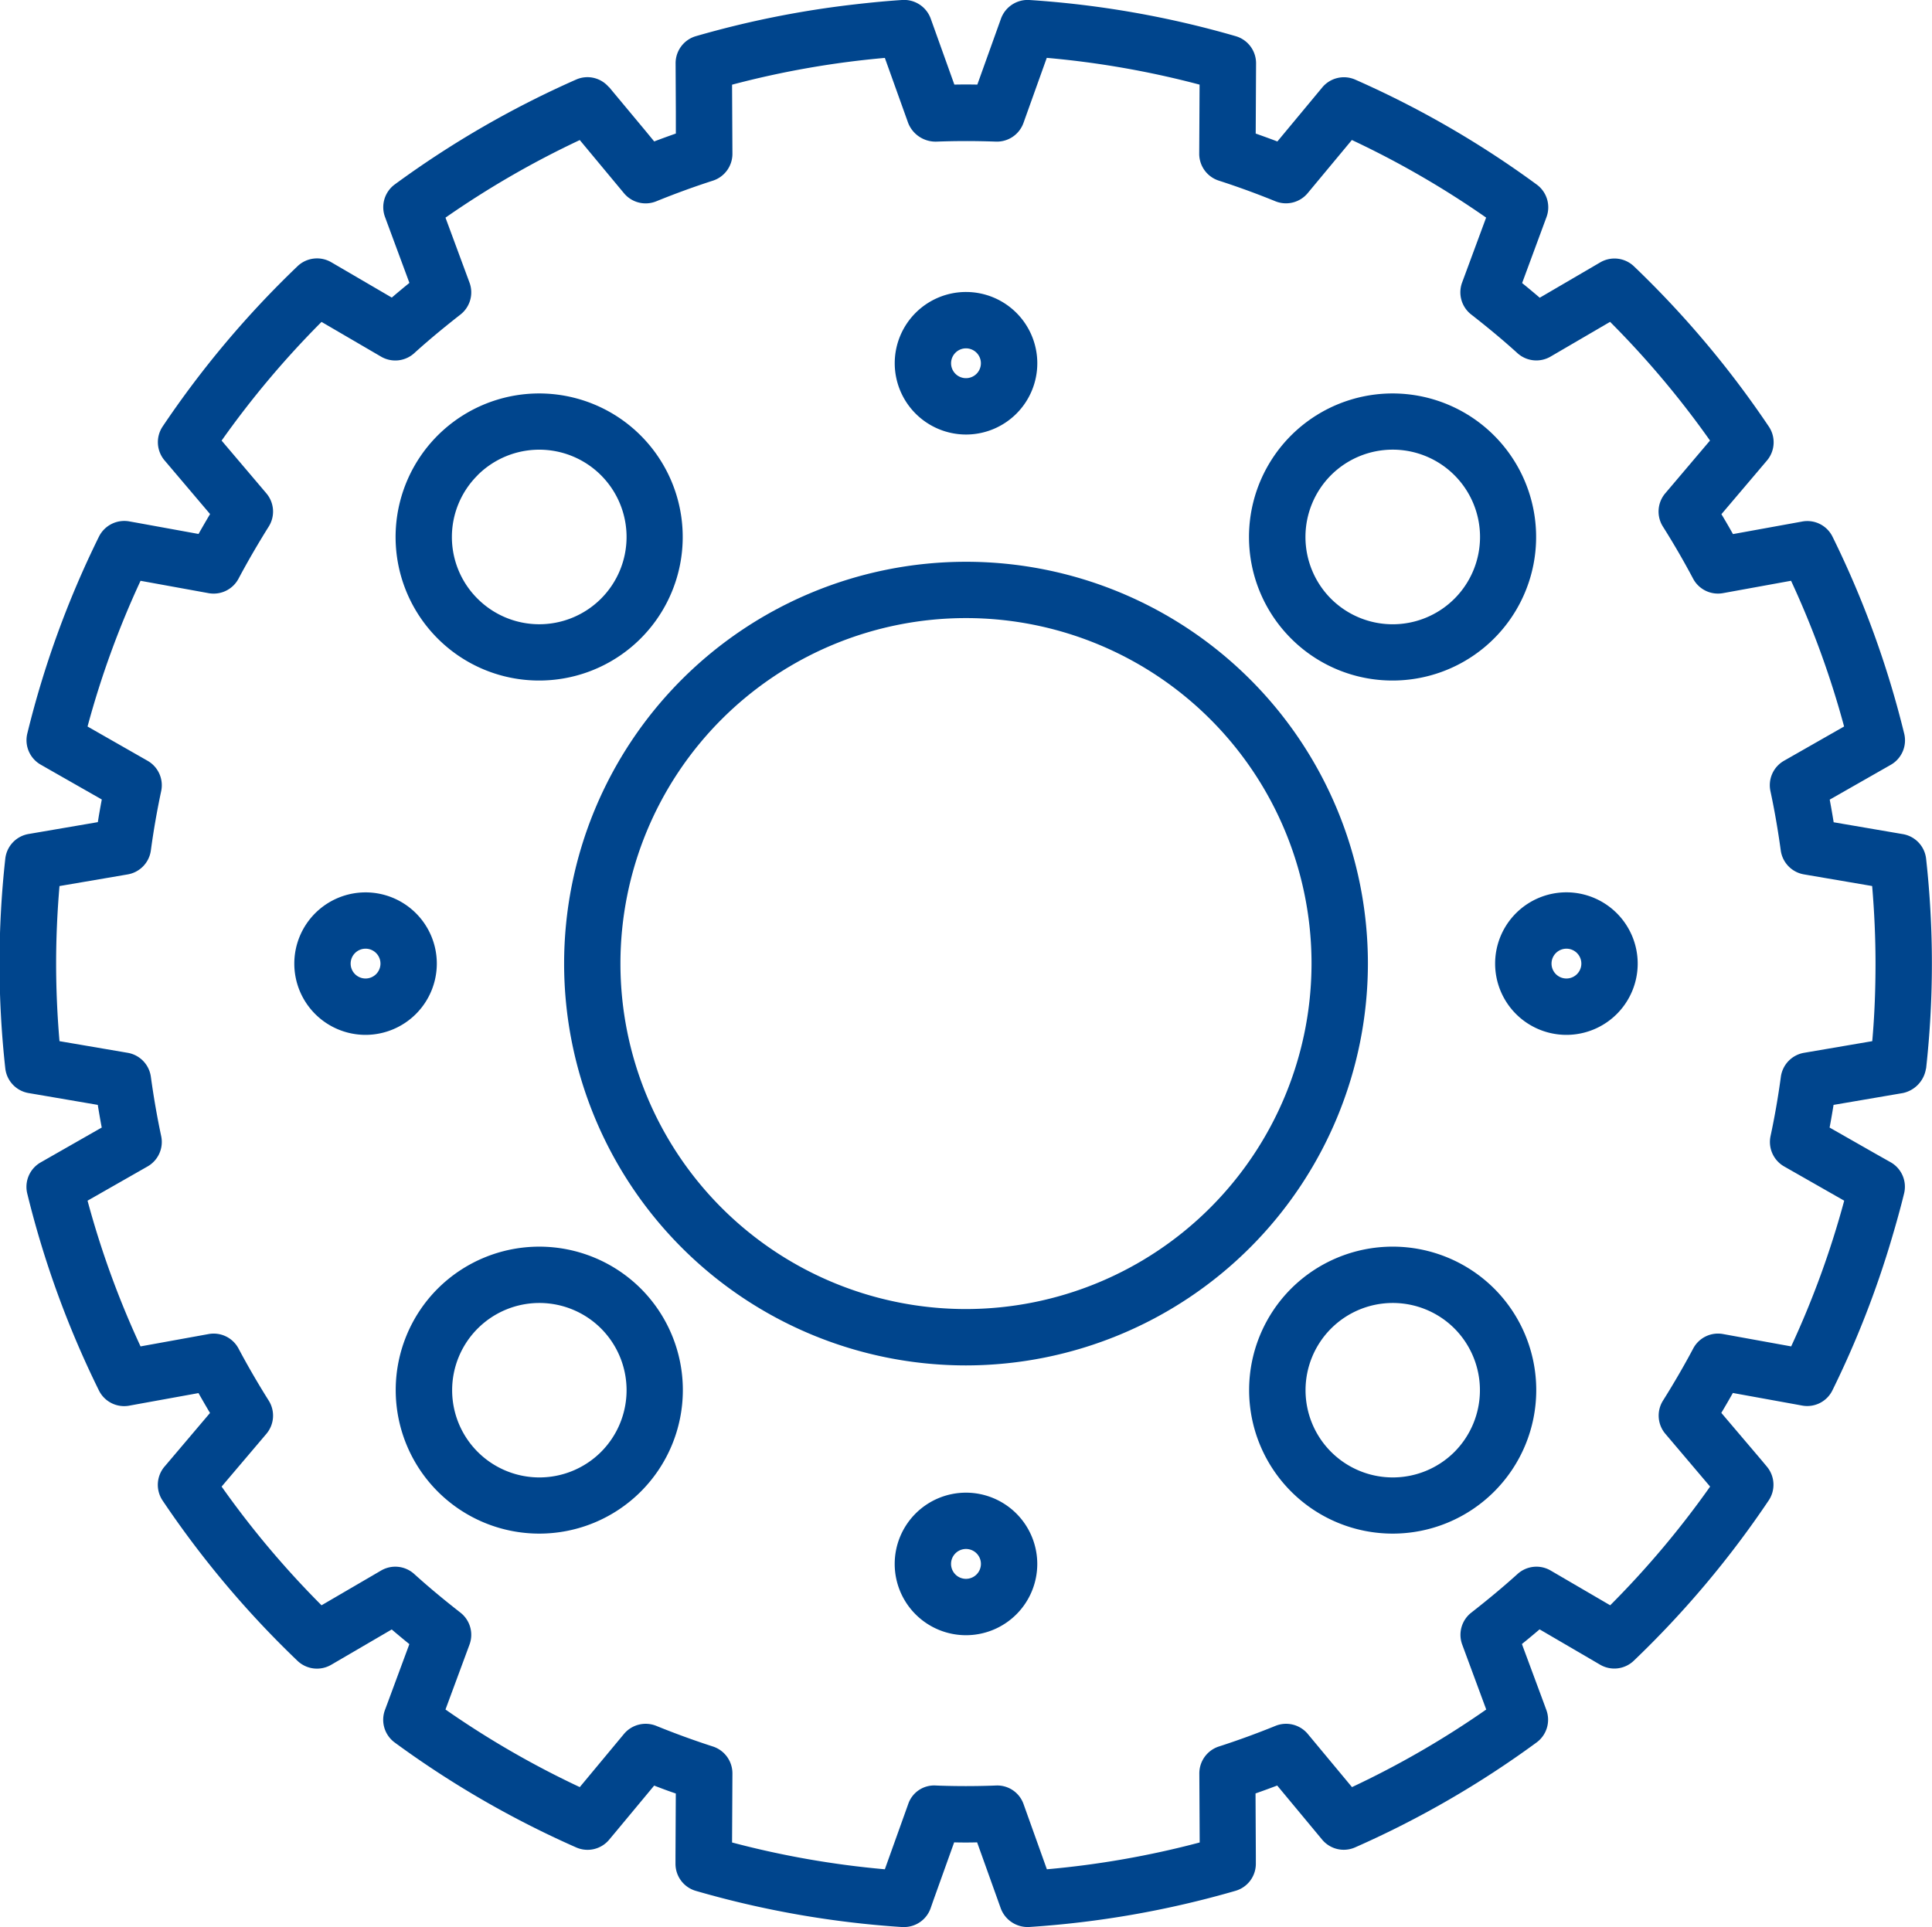 <svg xmlns="http://www.w3.org/2000/svg" width="69.979" height="69.816" viewBox="0 0 69.979 69.816">
  <g id="Group_42593" data-name="Group 42593" transform="translate(-2711.4 -1141.067)">
    <path id="Path_33220" data-name="Path 33220" d="M2727.222,1175.975a2.581,2.581,0,1,0-2.582,2.583A2.584,2.584,0,0,0,2727.222,1175.975Zm-2.582.541a.54.54,0,1,1,.541-.541A.541.541,0,0,1,2724.64,1176.516Z" fill="#00458d"/>
    <path id="Path_33221" data-name="Path 33221" d="M2746.389,1156.809a2.582,2.582,0,1,0-2.581-2.582A2.585,2.585,0,0,0,2746.389,1156.809Zm0-3.122a.54.54,0,1,1-.54.54A.541.541,0,0,1,2746.389,1153.687Z" fill="#00458d"/>
    <path id="Path_33222" data-name="Path 33222" d="M2761.845,1165.721a5.2,5.2,0,1,0-3.68-1.521A5.185,5.185,0,0,0,2761.845,1165.721Zm-2.237-7.437a3.163,3.163,0,1,1,0,4.472A3.17,3.17,0,0,1,2759.608,1158.284Z" fill="#00458d"/>
    <path id="Path_33223" data-name="Path 33223" d="M2730.934,1165.721a5.2,5.2,0,1,0-3.68-1.521A5.187,5.187,0,0,0,2730.934,1165.721Zm-2.237-7.437a3.162,3.162,0,1,1,0,4.472A3.152,3.152,0,0,1,2728.7,1158.284Z" fill="#00458d"/>
    <path id="Path_33224" data-name="Path 33224" d="M2768.138,1173.394a2.582,2.582,0,1,0,2.581,2.581A2.584,2.584,0,0,0,2768.138,1173.394Zm0,3.122a.54.54,0,1,1,.54-.541A.541.541,0,0,1,2768.138,1176.516Z" fill="#00458d"/>
    <path id="Path_33225" data-name="Path 33225" d="M2780.327,1171.286l-2.51-.43c-.044-.277-.092-.551-.143-.82l2.213-1.262a1.02,1.02,0,0,0,.485-1.129,34.828,34.828,0,0,0-2.595-7.132,1.016,1.016,0,0,0-1.1-.552l-2.507.455q-.2-.359-.418-.721l1.649-1.944a1.021,1.021,0,0,0,.069-1.228,35.226,35.226,0,0,0-4.886-5.807,1.021,1.021,0,0,0-1.221-.144l-2.192,1.281c-.205-.176-.417-.353-.638-.532l.883-2.39a1.021,1.021,0,0,0-.353-1.177,34.935,34.935,0,0,0-6.57-3.8,1.019,1.019,0,0,0-1.2.281l-1.625,1.957q-.391-.148-.785-.286l.013-2.543a1.021,1.021,0,0,0-.736-.985,34.968,34.968,0,0,0-7.476-1.311,1.028,1.028,0,0,0-1.027.674l-.857,2.391q-.412-.009-.832,0l-.857-2.392a1.027,1.027,0,0,0-1.027-.674c-.567.037-1.134.092-1.7.157a34.958,34.958,0,0,0-5.777,1.154,1.02,1.02,0,0,0-.736.985l.009,1.766,0,.777c-.262.092-.524.187-.784.286l-.329-.4-1.3-1.561c-.009-.01-.021-.015-.03-.025a1.014,1.014,0,0,0-1.168-.256,35.014,35.014,0,0,0-6.571,3.8,1.023,1.023,0,0,0-.353,1.177l.077.209.746,2.015.061.166c-.221.179-.433.356-.638.532l-.152-.089-1.849-1.08-.192-.112a1.023,1.023,0,0,0-1.221.144,35.2,35.2,0,0,0-4.886,5.807,1.022,1.022,0,0,0,.07,1.229l.179.211,1.39,1.639.079.093q-.215.362-.418.721l-.115-.021-2.106-.383-.286-.051a1.025,1.025,0,0,0-1.1.552,34.728,34.728,0,0,0-2.595,7.133,1.02,1.02,0,0,0,.486,1.128l.274.157,1.863,1.062.075.043c-.051.269-.1.543-.143.82l-.085.015-2.115.362-.31.053a1.021,1.021,0,0,0-.843.9,34.677,34.677,0,0,0,0,7.585,1.022,1.022,0,0,0,.843.9l.3.051,2.116.362.092.016q.066.415.143.821l-.077.043-1.871,1.068-.264.151a1.02,1.02,0,0,0-.486,1.128,34.782,34.782,0,0,0,2.595,7.132,1.019,1.019,0,0,0,1.1.553l.31-.057,2.119-.384.078-.015c.136.24.275.481.418.721l-.054.063-1.387,1.636-.208.245a1.022,1.022,0,0,0-.069,1.228,35.2,35.2,0,0,0,4.886,5.807,1.023,1.023,0,0,0,1.221.144l.271-.158,1.86-1.086.062-.036c.205.175.417.352.638.531l-.028.077-.744,2.01-.112.3a1.022,1.022,0,0,0,.353,1.177,35.025,35.025,0,0,0,6.571,3.8,1.018,1.018,0,0,0,1.2-.282l.2-.239,1.373-1.652.054-.066c.261.1.523.2.784.286v.085l-.011,2.151,0,.307a1.019,1.019,0,0,0,.736.985,34.95,34.95,0,0,0,7.476,1.311c.022,0,.044,0,.067,0a1.02,1.02,0,0,0,.96-.676l.1-.287.725-2.023.029-.082c.277.007.556.007.832,0l.029.079.723,2.019.105.294a1.039,1.039,0,0,0,1.027.674,34.953,34.953,0,0,0,7.476-1.311,1.02,1.02,0,0,0,.736-.985v-.289l-.011-2.162v-.092c.261-.091.523-.187.785-.286l.06.073,1.379,1.66.186.224a1.018,1.018,0,0,0,1.2.282,35,35,0,0,0,6.57-3.8,1.021,1.021,0,0,0,.353-1.177l-.106-.289-.742-2-.036-.1c.222-.179.434-.356.639-.531l.076.044,1.853,1.082.263.154a1.019,1.019,0,0,0,1.221-.144,35.216,35.216,0,0,0,4.886-5.807,1.021,1.021,0,0,0-.069-1.228l-.2-.24-1.4-1.648-.047-.056q.216-.361.418-.721l.078.015,2.139.388.29.053a1.016,1.016,0,0,0,1.1-.553,34.708,34.708,0,0,0,2.154-5.519c.158-.534.309-1.071.441-1.612a1.019,1.019,0,0,0-.485-1.129l-.532-.3-1.681-.958q.077-.405.143-.821l2.51-.429a1.072,1.072,0,0,0,.833-.86c0-.013.008-.024.01-.037a34.535,34.535,0,0,0,0-7.587A1.019,1.019,0,0,0,2780.327,1171.286Zm-1.112,7.5-2.471.422a1.021,1.021,0,0,0-.839.867c-.1.742-.227,1.465-.374,2.15a1.021,1.021,0,0,0,.493,1.1l2.175,1.24a32.885,32.885,0,0,1-1.921,5.279l-2.465-.447a1.015,1.015,0,0,0-1.084.525c-.331.624-.7,1.259-1.095,1.888a1.021,1.021,0,0,0,.086,1.2l1.622,1.913a33.151,33.151,0,0,1-3.619,4.3l-2.155-1.258a1.02,1.02,0,0,0-1.2.123c-.5.452-1.048.91-1.675,1.4a1.02,1.02,0,0,0-.33,1.159l.87,2.352a32.985,32.985,0,0,1-4.863,2.811l-1.6-1.925a1.024,1.024,0,0,0-1.17-.294c-.684.278-1.375.53-2.052.748a1.023,1.023,0,0,0-.707.977l.013,2.5a32.921,32.921,0,0,1-5.535.971l-.844-2.359a1.01,1.01,0,0,0-1-.676l-.131.005c-.639.022-1.283.022-1.921,0l-.128-.005a.991.991,0,0,0-1,.676l-.845,2.359a32.884,32.884,0,0,1-5.534-.971l.013-2.5a1.023,1.023,0,0,0-.707-.977c-.681-.22-1.371-.471-2.052-.748a1.024,1.024,0,0,0-1.17.294l-1.6,1.925a32.961,32.961,0,0,1-4.864-2.811l.87-2.352a1.02,1.02,0,0,0-.33-1.159c-.623-.487-1.171-.944-1.674-1.4a1.02,1.02,0,0,0-1.2-.123l-2.156,1.258a33.211,33.211,0,0,1-3.619-4.3l1.623-1.913a1.022,1.022,0,0,0,.085-1.2c-.394-.627-.763-1.262-1.095-1.888a1.019,1.019,0,0,0-1.084-.525l-2.465.447a32.705,32.705,0,0,1-1.92-5.279l2.174-1.24a1.021,1.021,0,0,0,.493-1.1c-.146-.685-.272-1.408-.374-2.15a1.02,1.02,0,0,0-.839-.867l-2.47-.422c-.081-.951-.122-1.893-.122-2.81s.041-1.858.122-2.809l2.47-.422a1.02,1.02,0,0,0,.839-.867c.1-.741.228-1.465.374-2.15a1.02,1.02,0,0,0-.493-1.1l-2.174-1.241a32.727,32.727,0,0,1,1.92-5.279l2.465.448a1.021,1.021,0,0,0,1.084-.526c.33-.621.7-1.257,1.095-1.889a1.02,1.02,0,0,0-.086-1.2l-1.622-1.912a33.334,33.334,0,0,1,3.619-4.3l2.156,1.258a1.022,1.022,0,0,0,1.2-.123c.5-.455,1.051-.912,1.674-1.4a1.02,1.02,0,0,0,.33-1.159l-.87-2.353a33.136,33.136,0,0,1,4.864-2.811l1.6,1.925a1.021,1.021,0,0,0,1.17.294c.674-.274,1.364-.526,2.052-.748a1.022,1.022,0,0,0,.707-.977l-.013-2.5a32.894,32.894,0,0,1,5.534-.97l.845,2.358a1.068,1.068,0,0,0,1.047.674c.69-.025,1.335-.027,2.129,0a1.021,1.021,0,0,0,1-.676l.844-2.358a32.931,32.931,0,0,1,5.535.97l-.013,2.5a1.022,1.022,0,0,0,.707.977c.685.221,1.375.473,2.051.748a1.023,1.023,0,0,0,1.171-.294l1.6-1.925a33.073,33.073,0,0,1,4.863,2.811l-.87,2.353a1.02,1.02,0,0,0,.331,1.159c.623.486,1.171.943,1.674,1.4a1.022,1.022,0,0,0,1.2.123l2.155-1.258a33.209,33.209,0,0,1,3.619,4.3l-1.622,1.913a1.021,1.021,0,0,0-.086,1.2c.4.634.767,1.27,1.095,1.889a1.02,1.02,0,0,0,1.084.526l2.465-.448a32.9,32.9,0,0,1,1.921,5.279l-2.175,1.241a1.019,1.019,0,0,0-.493,1.1c.147.685.272,1.409.374,2.15a1.021,1.021,0,0,0,.839.867l2.471.422c.081.949.122,1.891.122,2.809S2779.3,1177.835,2779.215,1178.785Z" fill="#00458d"/>
    <path id="Path_33226" data-name="Path 33226" d="M2746.389,1195.143a2.582,2.582,0,1,0,2.582,2.581A2.584,2.584,0,0,0,2746.389,1195.143Zm0,3.122a.541.541,0,1,1,.541-.541A.542.542,0,0,1,2746.389,1198.265Z" fill="#00458d"/>
    <path id="Path_33227" data-name="Path 33227" d="M2727.254,1187.752a5.2,5.2,0,1,0,7.359,0A5.21,5.21,0,0,0,2727.254,1187.752Zm5.916,5.915a3.16,3.16,0,1,1,0-4.472A3.165,3.165,0,0,1,2733.17,1193.667Z" fill="#00458d"/>
    <path id="Path_33228" data-name="Path 33228" d="M2758.165,1187.752a5.2,5.2,0,1,0,7.359,0A5.209,5.209,0,0,0,2758.165,1187.752Zm5.916,5.915a3.16,3.16,0,1,1,0-4.472A3.169,3.169,0,0,1,2764.081,1193.667Z" fill="#00458d"/>
    <path id="Path_33229" data-name="Path 33229" d="M2760.947,1175.975a14.557,14.557,0,1,0-14.558,14.558A14.574,14.574,0,0,0,2760.947,1175.975Zm-14.558,12.516a12.516,12.516,0,1,1,12.516-12.516A12.53,12.53,0,0,1,2746.389,1188.491Z" fill="#00458d"/>
  </g>
</svg>
